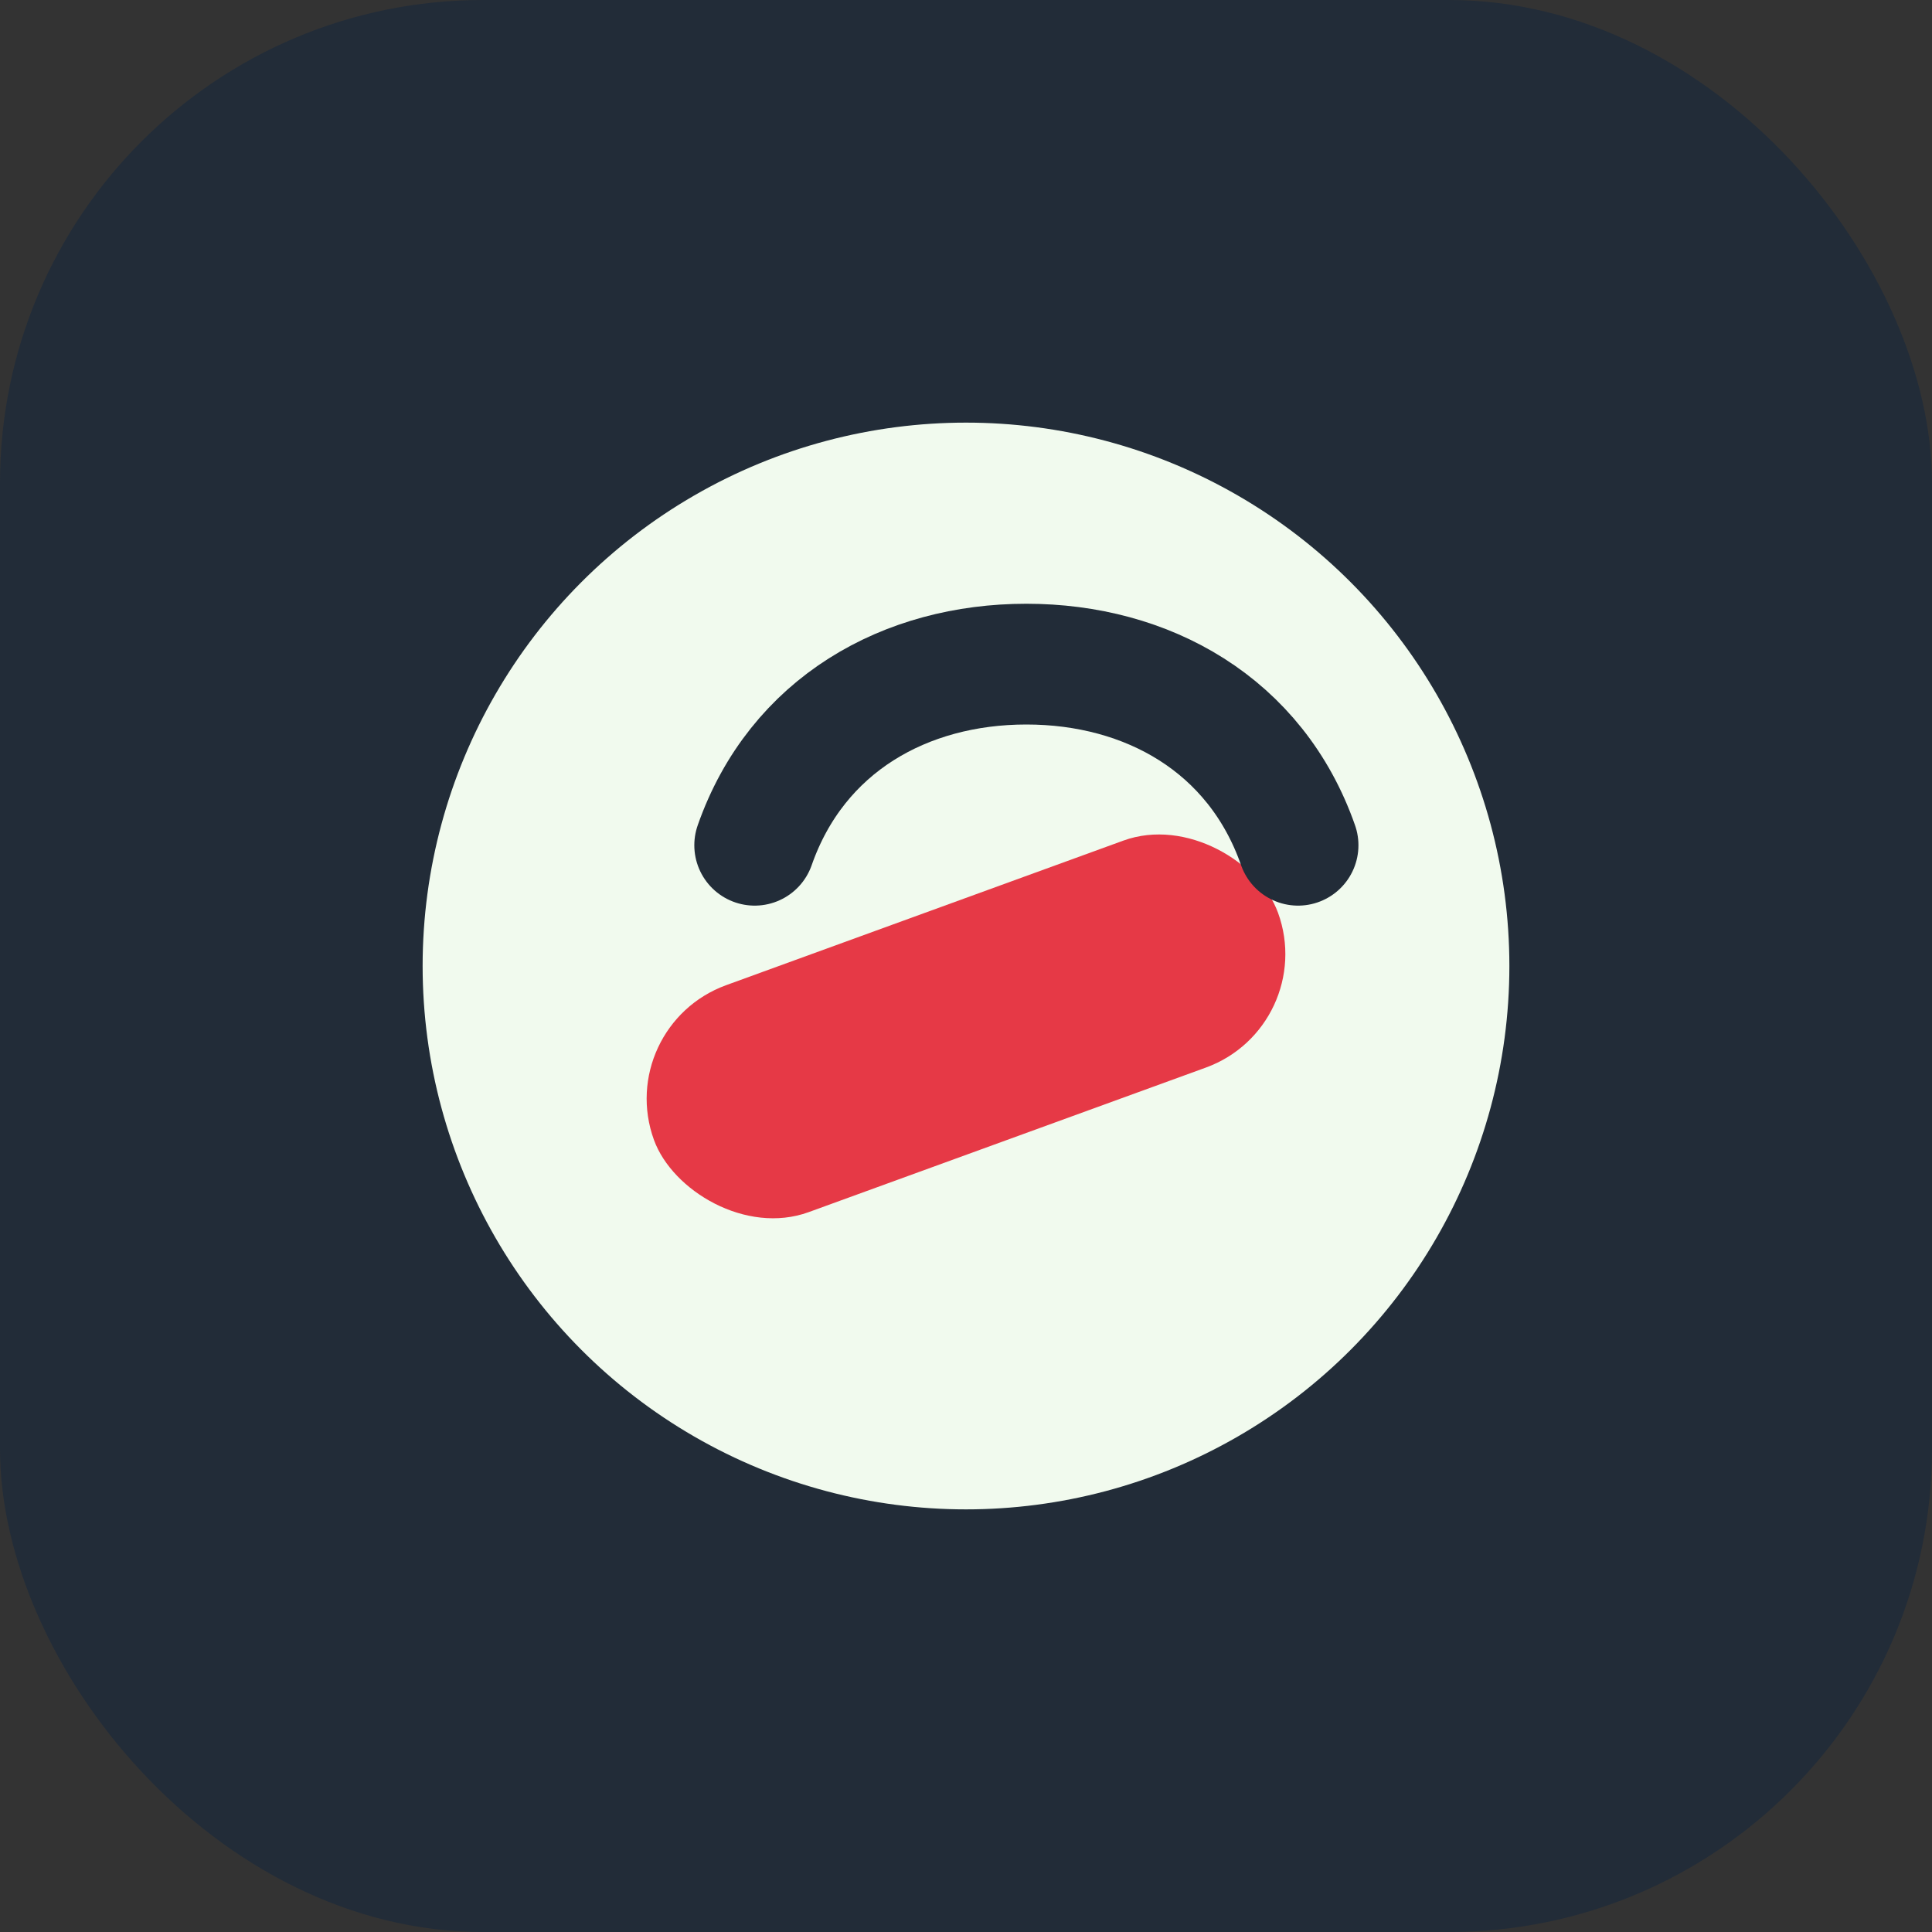 <?xml version="1.0" encoding="UTF-8"?>
<svg xmlns="http://www.w3.org/2000/svg" width="32" height="32" viewBox="0 0 32 32"><rect x="0" y="0" width="32" height="32" fill="#333333" stroke="none"/><rect width="32" height="32" rx="8" fill="#222C38"/><circle cx="16" cy="16" r="9" fill="#F1FAEE"/><rect x="10.5" y="15" width="11" height="4" rx="2" fill="#E63946" transform="rotate(-20 16 17)"/><path d="M12.5 14c.7-2 2.5-3 4.5-3s3.8 1 4.5 3" stroke="#222C38" stroke-width="2" fill="none" stroke-linecap="round"/></svg>